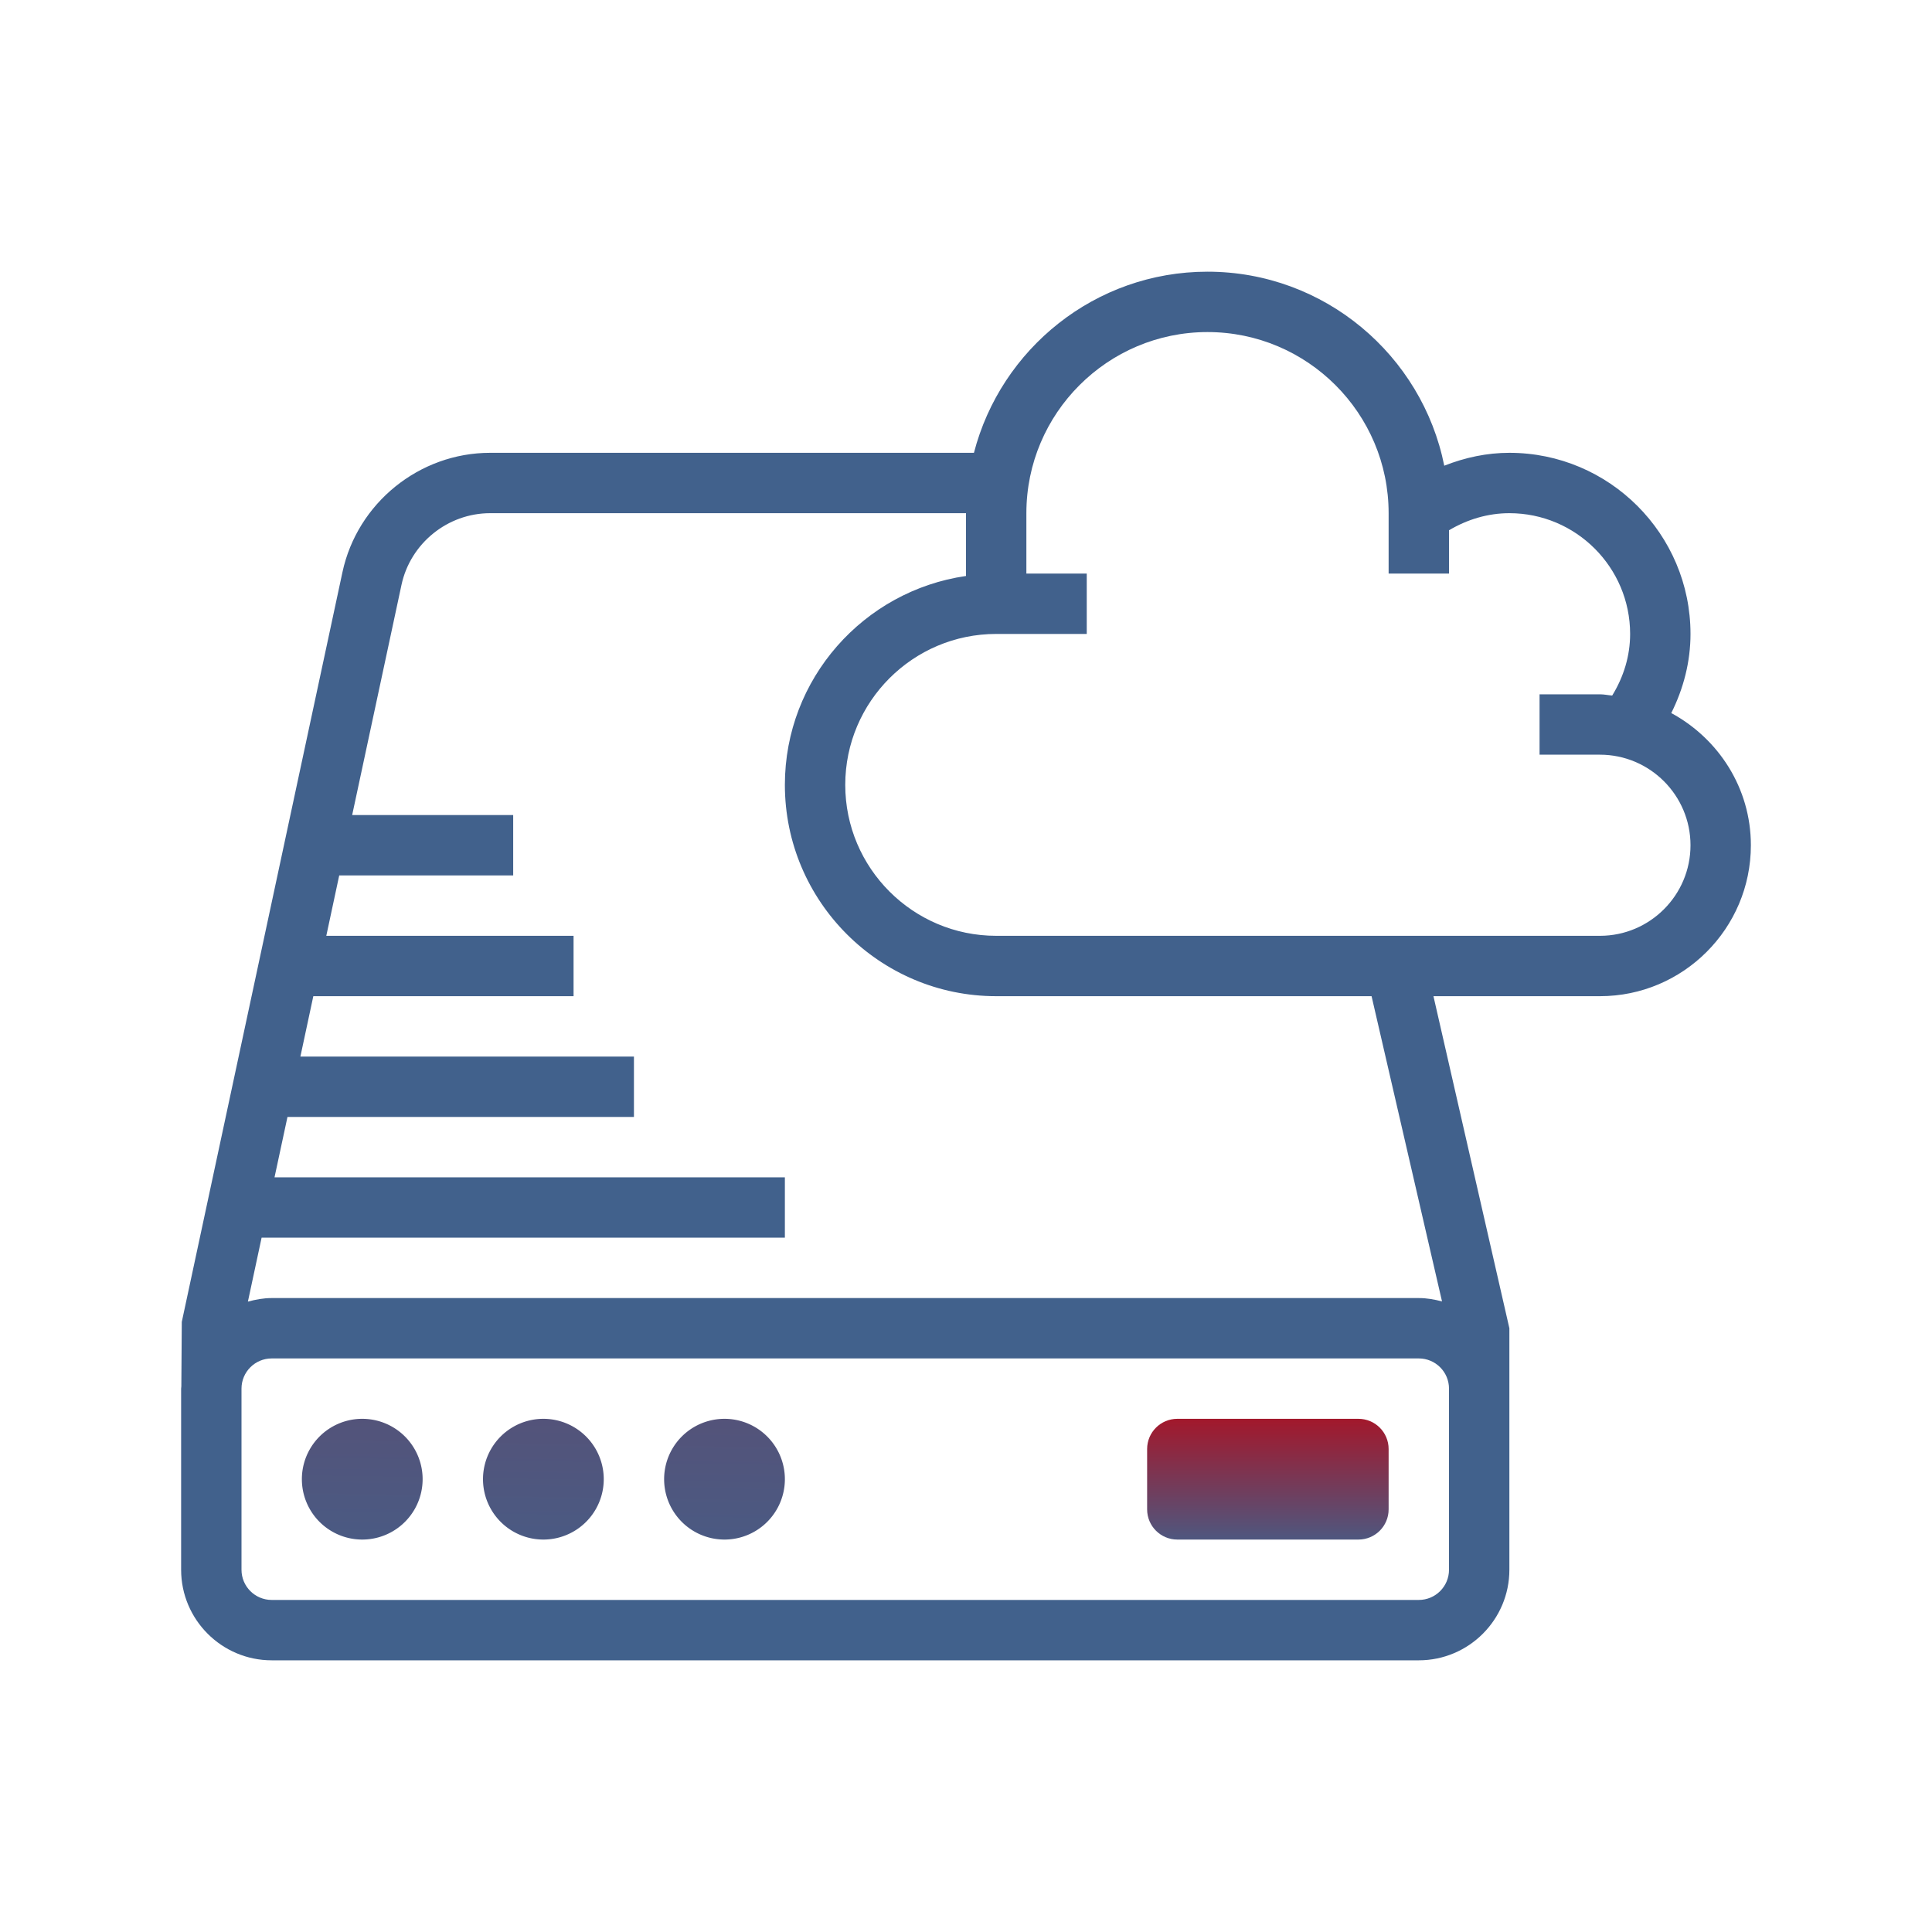 <svg xmlns="http://www.w3.org/2000/svg" viewBox="0 0 64 64" width="256" height="256"><linearGradient id="BoeSUDLu4sBiaxr7dWGCBa" x1="42" x2="42" y1="46.5" y2="51.639" gradientUnits="userSpaceOnUse" spreadMethod="reflect"><stop offset="0" stop-color="#ad1021  "/><stop offset="1" stop-color="#41618c"/></linearGradient>

<path fill="url(#BoeSUDLu4sBiaxr7dWGCBa)" d="M46,50c0,0.552-0.448,1-1,1h-6c-0.552,0-1-0.448-1-1v-2c0-0.552,0.448-1,1-1h6 c0.552,0,1,0.448,1,1V50z"/><linearGradient id="BoeSUDLu4sBiaxr7dWGCBb" x1="32.454" x2="31.704" y1="7.869" y2="55.369" gradientUnits="userSpaceOnUse" spreadMethod="reflect"><stop offset="0" stop-color="#41618c"/><stop offset="1" stop-color="#41618c"/></linearGradient>

<path fill="url(#BoeSUDLu4sBiaxr7dWGCBb)" d="M55.363,23.621C55.771,22.804,56,21.919,56,21c0-3.309-2.691-6-6-6 c-0.746,0-1.47,0.156-2.157,0.427C47.11,11.767,43.873,9,40,9c-3.719,0-6.845,2.555-7.737,6H16.236 c-2.344,0-4.401,1.664-4.892,3.955L6.022,43.79l-0.015,2.136C6.007,45.951,6,45.975,6,46v6c0,1.654,1.346,3,3,3h38 c1.654,0,3-1.346,3-3v-4v-2v-2l-2.515-11H53c2.757,0,5-2.243,5-5C58,26.102,56.925,24.468,55.363,23.621z M48,52 c0,0.552-0.448,1-1,1H9c-0.552,0-1-0.448-1-1v-5v-1c0-0.552,0.448-1,1-1h38c0.552,0,1,0.448,1,1v2V52z M47.769,43.112 C47.522,43.046,47.267,43,47,43H9c-0.275,0-0.535,0.049-0.788,0.118L8.666,41H26v-2H9.094l0.429-2H21v-2H9.951l0.428-2H19v-2h-8.191 l0.428-2H17v-2h-5.334l1.634-7.626C13.595,17.999,14.83,17,16.236,17H32v2.08c-3.386,0.488-6,3.401-6,6.92c0,3.859,3.141,7,7,7 h12.435L47.769,43.112z M53,31H33c-2.757,0-5-2.243-5-5s2.243-5,5.001-5H36v-2h-2v-2c0-3.309,2.691-6,6-6s6,2.691,6,6v2h2v-1.434 C48.615,17.201,49.296,17,50,17c2.206,0,4,1.794,4,4c0,0.721-0.21,1.416-0.594,2.041C53.27,23.03,53.139,23,53,23h-2v2h2 c1.654,0,3,1.346,3,3S54.654,31,53,31z"/><linearGradient id="BoeSUDLu4sBiaxr7dWGCBc" x1="12.654" x2="11.904" y1="7.556" y2="55.056" gradientUnits="userSpaceOnUse" spreadMethod="reflect"><stop offset="0" stop-color="#ad1021 "/><stop offset="1" stop-color="#41618c "/></linearGradient>

<path fill="url(#BoeSUDLu4sBiaxr7dWGCBc)" d="M12 47A2 2 0 1 0 12 51A2 2 0 1 0 12 47Z"/><linearGradient id="BoeSUDLu4sBiaxr7dWGCBd" x1="18.653" x2="17.903" y1="7.651" y2="55.151" gradientUnits="userSpaceOnUse" spreadMethod="reflect"><stop offset="0" stop-color="#ad1021 "/><stop offset="1" stop-color="#41618c "/></linearGradient>

<path fill="url(#BoeSUDLu4sBiaxr7dWGCBd)" d="M18 47A2 2 0 1 0 18 51A2 2 0 1 0 18 47Z"/><linearGradient id="BoeSUDLu4sBiaxr7dWGCBe" x1="24.651" x2="23.901" y1="7.746" y2="55.246" gradientUnits="userSpaceOnUse" spreadMethod="reflect"><stop offset="0" stop-color="#ad1021 "/><stop offset="1" stop-color="#41618c  "/></linearGradient>

<path fill="url(#BoeSUDLu4sBiaxr7dWGCBe)" d="M24 47A2 2 0 1 0 24 51A2 2 0 1 0 24 47Z"/></svg> 